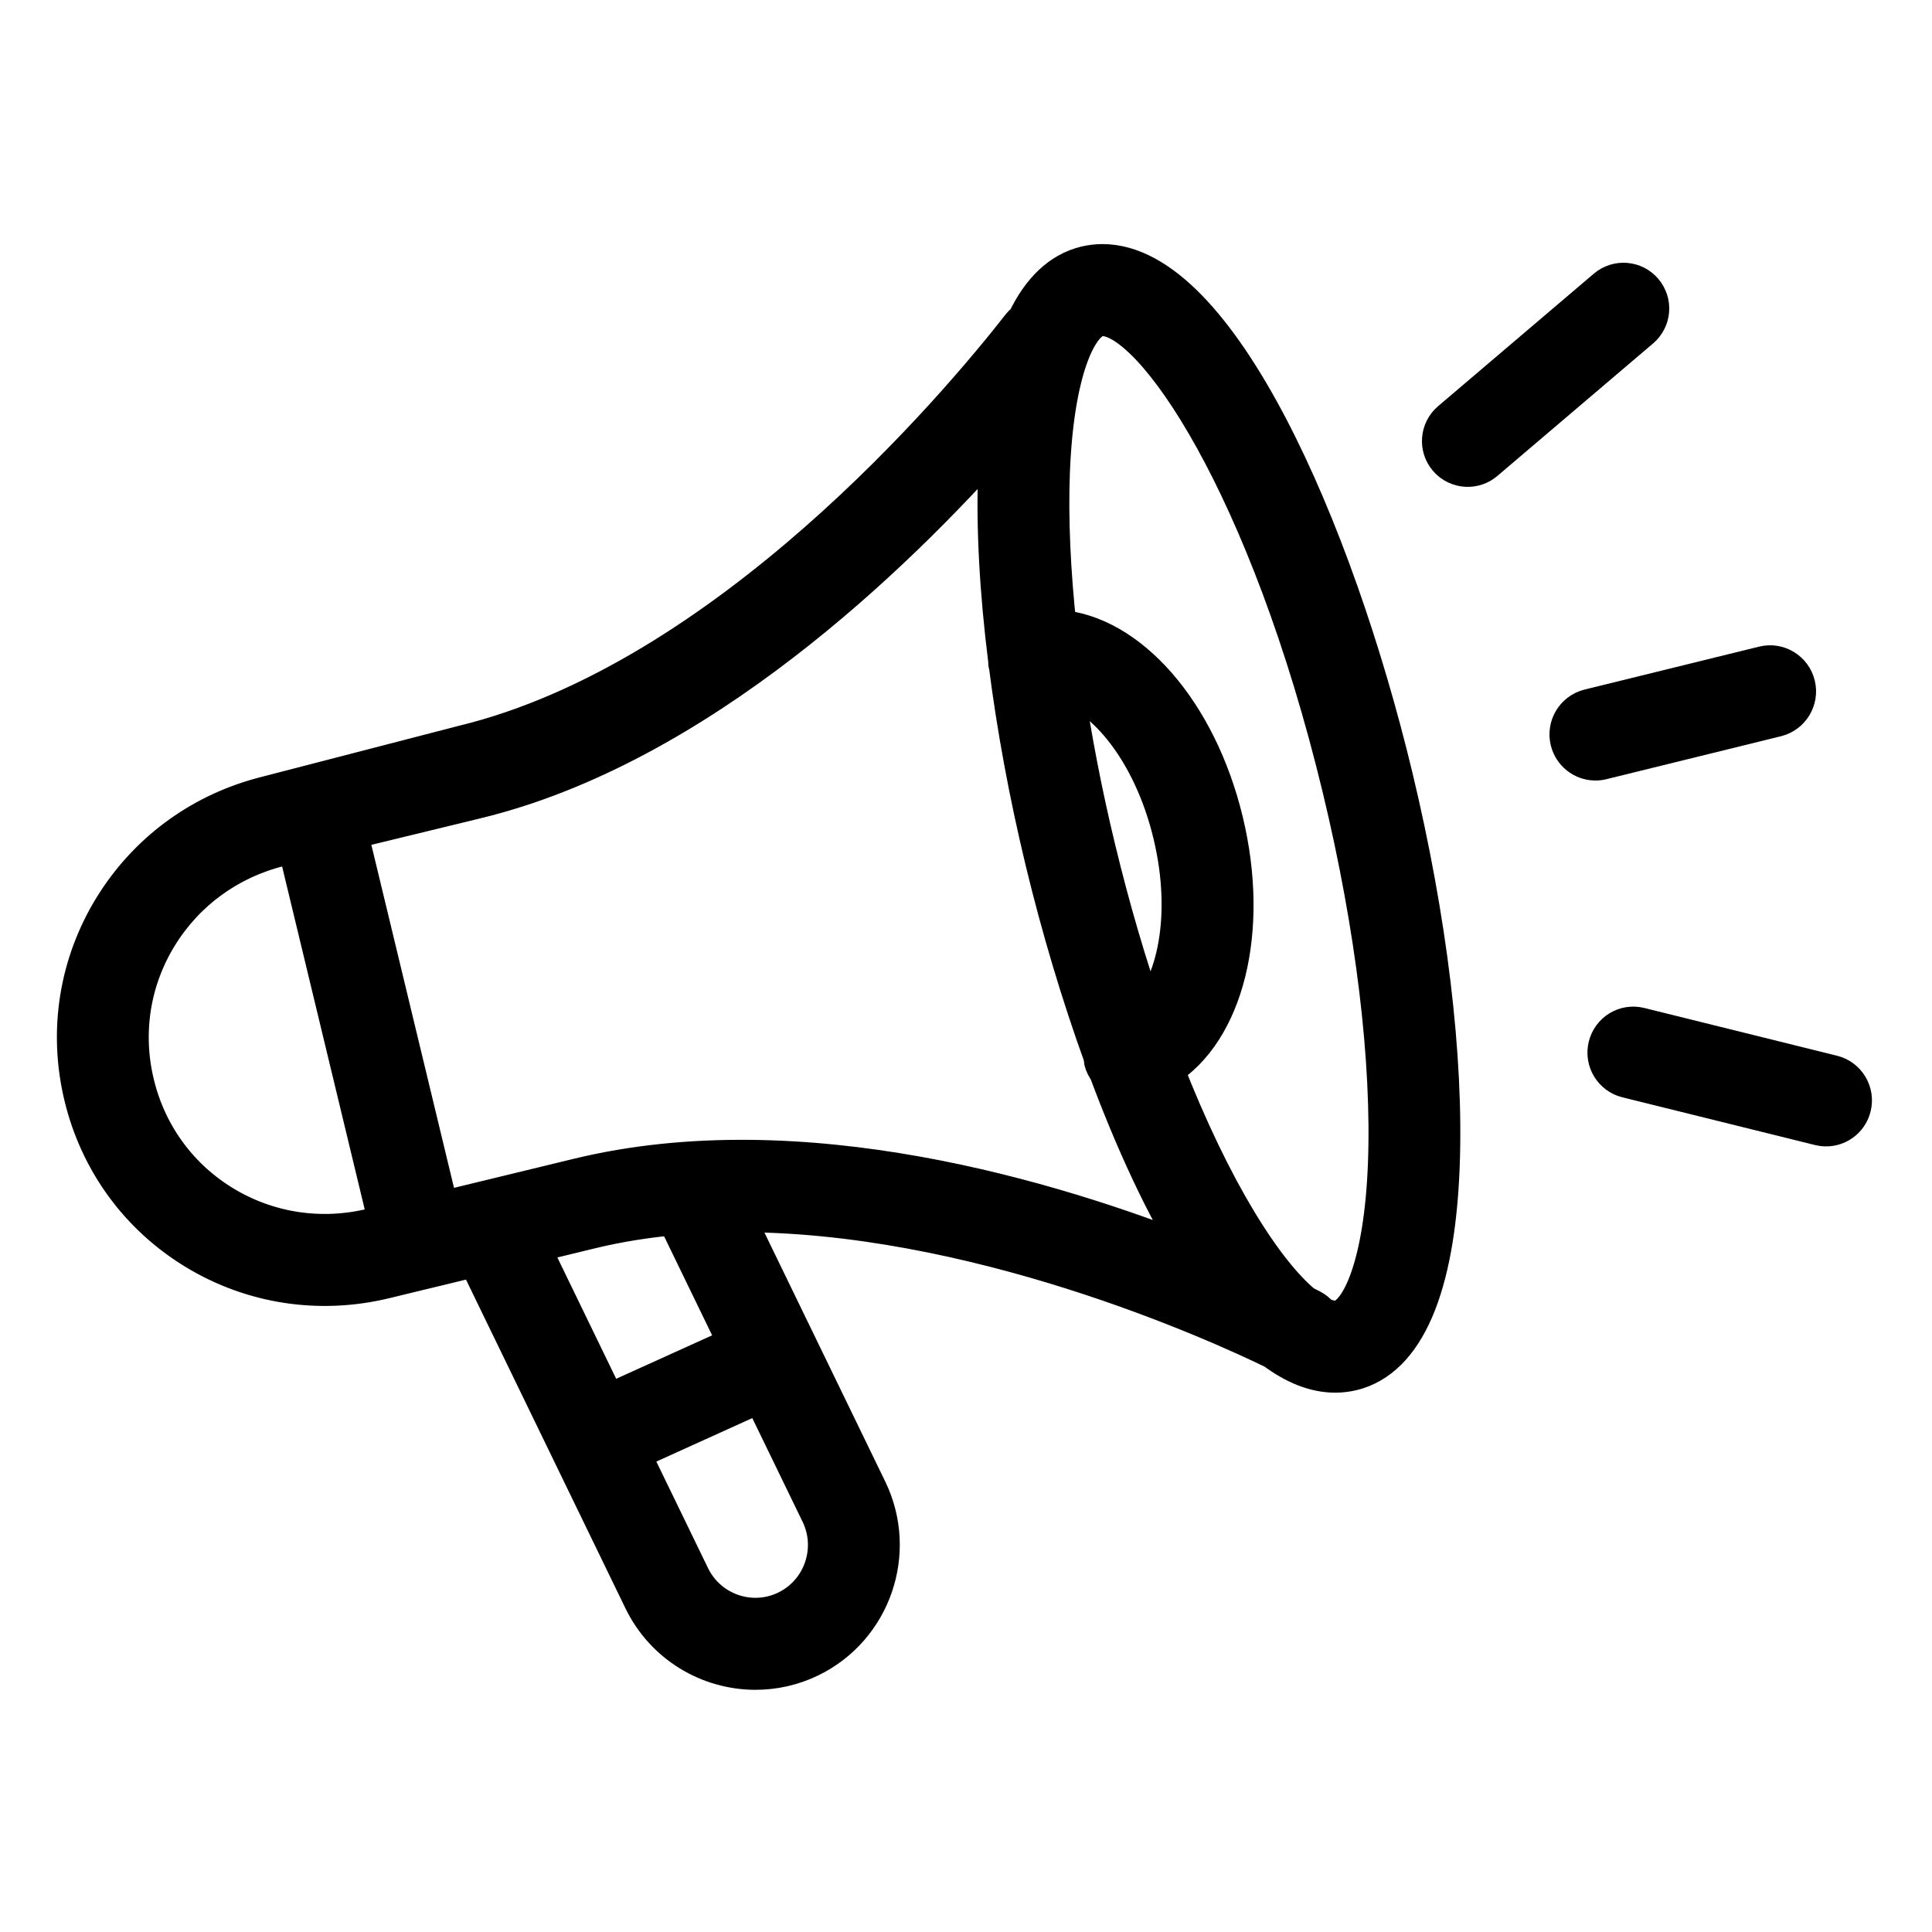<svg width="500" height="500" viewBox="0 0 500 500" fill="none" xmlns="http://www.w3.org/2000/svg">
<path d="M360.604 200.851C345.212 136.944 315.078 68.168 285.319 68.168C283.848 68.168 282.378 68.349 280.967 68.686C274.471 70.265 269.312 75.219 265.515 83.271C265.117 83.584 264.683 83.825 264.346 84.259C247.688 105.618 188.024 176.19 119.959 192.691L67.949 206.155C67.744 206.203 67.539 206.263 67.346 206.323C51.411 210.723 37.96 220.775 29.294 234.817C20.242 249.51 17.493 266.867 21.555 283.718C25.617 300.556 35.971 314.743 50.712 323.663C65.381 332.546 82.738 335.186 99.565 331.111L110.34 328.496H110.352H110.364L123.334 325.35L166.364 414.05C171.969 425.598 183.516 432.323 195.533 432.323C200.282 432.323 205.116 431.275 209.66 429.057C225.715 421.21 232.416 401.72 224.606 385.617L189.808 313.899C251.931 313.369 315.38 342.333 329.88 349.396C335.063 353.266 340.318 355.423 345.573 355.423C347.044 355.423 348.514 355.242 349.924 354.905C363.665 351.566 371.56 333.245 372.766 301.906C373.85 273.774 369.523 237.879 360.604 200.851ZM96.322 317.684C83.052 320.914 69.371 318.829 57.812 311.838C46.253 304.835 38.117 293.686 34.935 280.463C31.74 267.241 33.898 253.596 41.01 242.061C48.025 230.695 59.053 222.619 72.107 219.317L76.699 218.208L100.42 316.684L96.322 317.684ZM203.633 416.63C194.412 421.138 183.227 417.269 178.743 408.012L163.122 375.817L197.064 360.437L212.215 391.667C216.711 400.924 212.854 412.122 203.633 416.63ZM191.037 348.022L157.095 363.39L137.038 322.035L152.973 318.166C160.133 316.431 167.449 315.298 174.838 314.623L191.037 348.022ZM149.731 304.739L113.812 313.453L90.079 214.966L123.201 206.914C180.442 193.041 231.332 143.863 258.705 112.874C258.452 115.694 258.259 118.611 258.138 121.685C257.572 136.33 258.5 153.108 260.754 171.043C260.79 171.296 260.718 171.537 260.778 171.803C260.802 171.887 260.862 171.935 260.886 172.032C262.96 188.231 266.093 205.347 270.288 222.752C274.398 239.807 279.569 257.2 285.487 273.557C285.523 273.882 285.451 274.184 285.523 274.509C285.752 275.449 286.198 276.257 286.741 276.98C293.539 295.253 301.289 312.007 309.558 325.326C272.53 310.597 207.321 290.769 149.731 304.739ZM275.471 177.13C285.849 179.999 298.167 194.198 303.374 215.821C308.557 237.324 304.17 255.489 296.323 262.89C291.815 249.896 287.524 235.456 283.679 219.498C280.184 205.022 277.46 190.775 275.471 177.13ZM359.013 301.376C358.012 327.254 352.106 340.164 346.694 341.477C346.333 341.562 345.959 341.61 345.573 341.61C344.356 341.61 342.994 341.224 341.523 340.501C340.945 339.766 340.234 339.139 339.354 338.693C339.064 338.536 338.329 338.151 337.22 337.596C327.252 329.364 313.813 308.511 301.313 276.45C316.826 266.891 323.588 240.928 316.766 212.579C309.895 184.085 291.96 163.98 273.663 162.787C272.072 148.106 271.421 134.353 271.891 122.203C272.88 96.325 278.786 83.427 284.198 82.114C284.559 82.017 284.933 81.981 285.319 81.981C298.601 81.981 328.277 125.47 347.225 204.093C355.855 239.928 360.049 274.473 359.013 301.376Z" fill="black" stroke="black" stroke-width="10"/>
<path d="M412.771 196.998C409.709 196.938 406.962 194.831 406.2 191.708C405.292 187.991 407.567 184.238 411.271 183.318L456.438 172.204C460.141 171.283 463.893 173.572 464.8 177.288C465.708 181.005 463.433 184.758 459.729 185.679L414.562 196.793C413.957 196.95 413.352 197.011 412.771 196.998Z" fill="black" stroke="black" stroke-width="10"/>
<path d="M379.539 120.994C377.707 120.91 375.922 120.097 374.628 118.592C372.184 115.712 372.531 111.387 375.406 108.937L415.719 74.632C418.595 72.183 422.92 72.529 425.363 75.409C427.819 78.289 427.472 82.614 424.585 85.064L384.272 119.369C382.906 120.54 381.217 121.065 379.539 120.994Z" fill="black" stroke="black" stroke-width="10"/>
<path d="M473.749 291.59C472.833 291.747 471.881 291.723 470.928 291.482L421.064 279.127C417.363 278.211 415.121 274.462 416.025 270.774C416.929 267.062 420.654 264.783 424.366 265.724L474.231 278.078C477.919 278.994 480.173 282.743 479.257 286.431C478.594 289.179 476.364 291.132 473.749 291.59Z" fill="black" stroke="black" stroke-width="10"/>
</svg>
